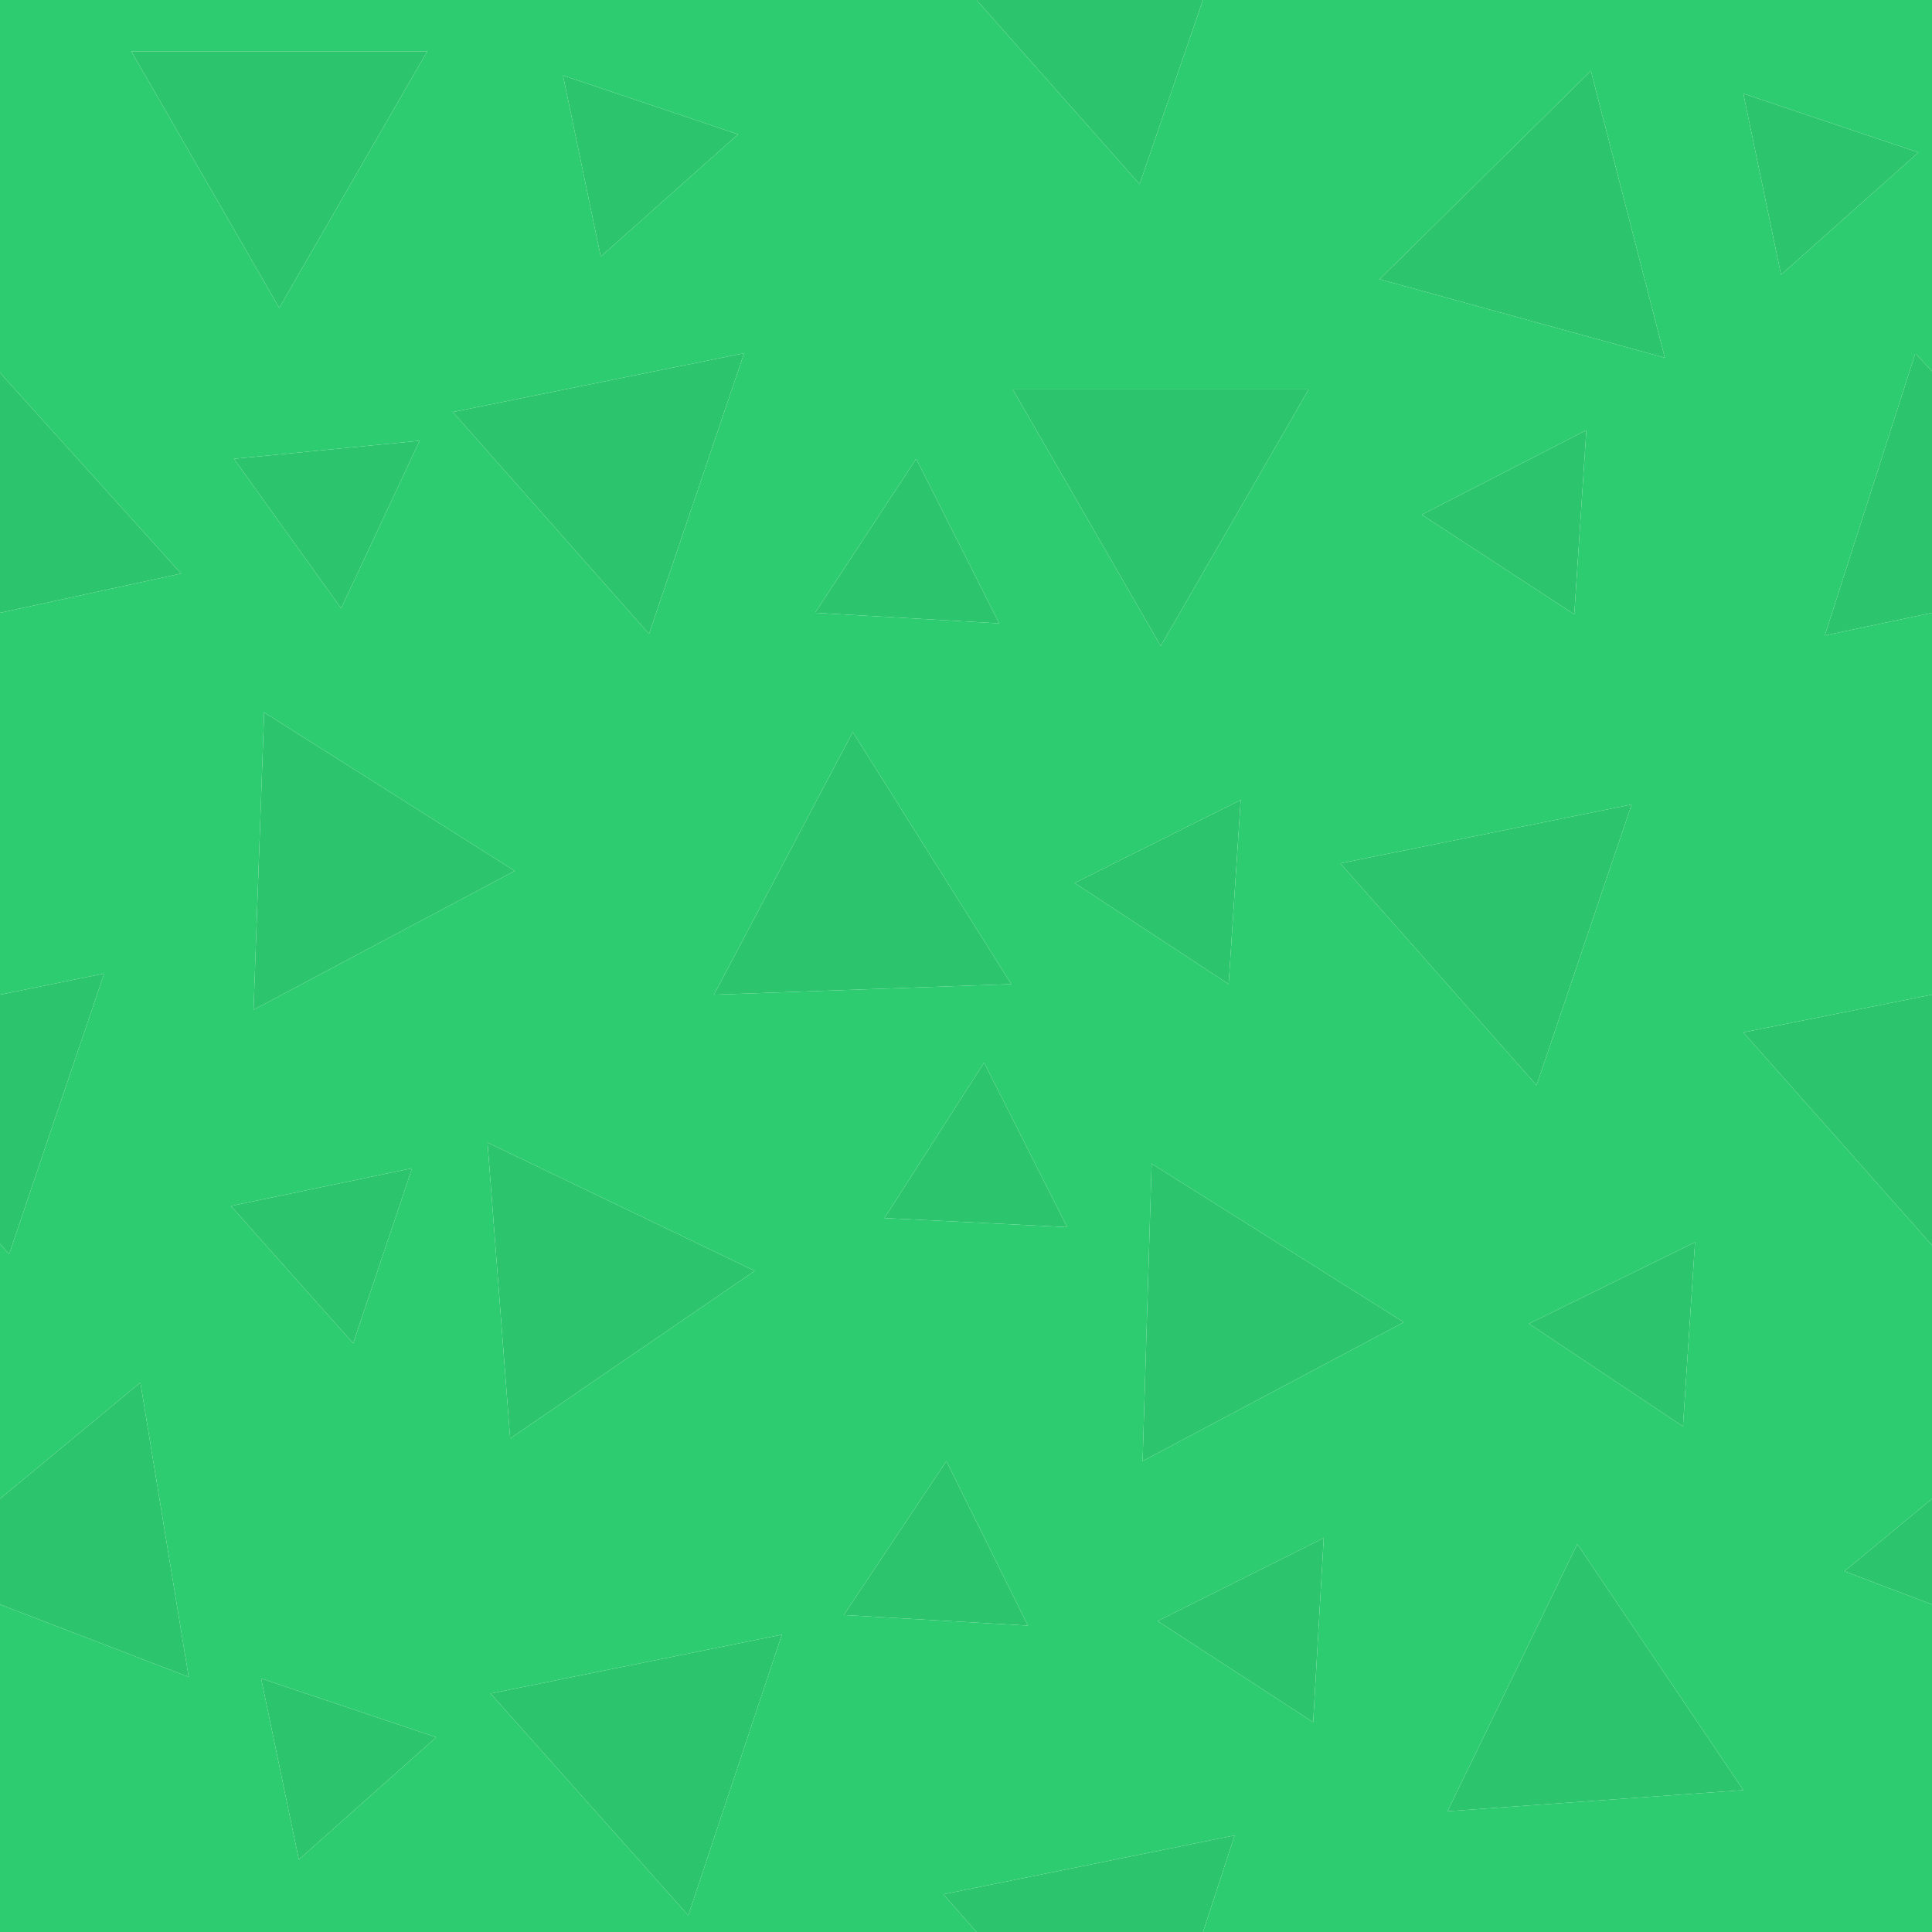 <?xml version="1.0" encoding="UTF-8" standalone="no"?>
<svg
   xmlns:dc="http://purl.org/dc/elements/1.1/"
   xmlns:cc="http://creativecommons.org/ns#"
   xmlns:rdf="http://www.w3.org/1999/02/22-rdf-syntax-ns#"
   xmlns:svg="http://www.w3.org/2000/svg"
   xmlns="http://www.w3.org/2000/svg"
   xmlns:xlink="http://www.w3.org/1999/xlink"
   xmlns:sodipodi="http://sodipodi.sourceforge.net/DTD/sodipodi-0.dtd"
   xmlns:inkscape="http://www.inkscape.org/namespaces/inkscape"
   version="1.1"
   preserveAspectRatio="none"
   x="0px"
   y="0px"
   width="64"
   height="64"
   viewBox="0 0 64 64"
   id="svg2"
   inkscape:version="0.91 r13725"
   sodipodi:docname="grass.svg">
  <sodipodi:namedview
     pagecolor="#ffffff"
     bordercolor="#666666"
     borderopacity="1"
     objecttolerance="10"
     gridtolerance="10"
     guidetolerance="10"
     inkscape:pageopacity="0"
     inkscape:pageshadow="2"
     inkscape:window-width="1848"
     inkscape:window-height="1056"
     id="namedview4077"
     showgrid="false"
     fit-margin-top="0"
     fit-margin-left="0"
     fit-margin-right="0"
     fit-margin-bottom="0"
     inkscape:zoom="3.3465475"
     inkscape:cx="120.75798"
     inkscape:cy="-81.253654"
     inkscape:window-x="72"
     inkscape:window-y="0"
     inkscape:window-maximized="1"
     inkscape:current-layer="svg2" />
  <defs
     id="defs4">
    <g
       id="Layer0_243_FILL">
      <path
         d="m 1247.25,446.75 1.1,1.25 7.5,0 1.05,-3.2 -9.65,1.95 m -31.25,-13.1 0,3.5 6.25,2.4 -1.6,-9.75 -4.65,3.85 m 3.45,-17.4 -3.45,0.7 0,8.25 0.3,0.35 3.15,-9.3 m -3.45,-19.9 0,7.95 6,-1.3 -6,-6.65 m 57.75,21.85 6.25,7.05 0,-8.3 -6.25,1.25 m 6.25,18.95 0,-3.5 -2.9,2.4 2.9,1.1 m 0,-32.85 0,-8 -0.55,-0.6 -3,9.35 3.55,-0.75 m -31.65,-20.3 5.4,6.1 2.1,-6.1 -7.5,0 m -17.35,13.65 6.5,7.35 3.15,-9.3 -9.65,1.95 m 10.9,40.5 -9.65,1.95 6.55,7.35 3.1,-9.3 m 12.25,-15.6 -0.3,9.85 8.65,-4.6 -8.35,-5.25 m -8.85,1.8 6.05,0.3 -2.75,-5.45 -3.3,5.15 m 2.05,8.05 -3.4,5.1 6.1,0.35 -2.7,-5.45 m -16.9,9.15 -5.8,-1.95 1.25,6 4.55,-4.05 m -2.75,-13.05 1.95,-5.8 -6,1.25 4.05,4.55 m 4.45,-6.65 0.75,9.8 8.1,-5.55 -8.85,-4.25 m -7.4,-14.25 -0.35,9.85 8.65,-4.6 -8.3,-5.25 m 2.55,-3.45 2.6,-5.55 -6.15,0.6 3.55,4.95 m 22.2,12.45 -5.25,-8.35 -4.6,8.7 9.85,-0.35 m 0.05,-19.7 4.9,8.5 4.9,-8.5 -9.8,0 m -3.2,2.3 -3.35,5.1 6.1,0.35 -2.75,-5.45 m 20.3,28.65 5.1,3.4 0.4,-6.1 -5.5,2.7 m 1.6,7.3 -4.3,8.85 9.8,-0.7 -5.5,-8.15 m -8.75,5.9 0.35,-6.1 -5.5,2.75 5.15,3.35 m 3.6,-40 5.05,3.3 0.4,-6.1 -5.45,2.8 m -6.4,15.55 0.4,-6.1 -5.5,2.75 5.1,3.35 m 10.2,3.35 3.15,-9.3 -9.65,1.95 6.5,7.35 m 6.85,-32.85 1.25,6 4.55,-4.05 -5.8,-1.95 m -2.6,8.75 -2.45,-9.5 -7,6.9 9.45,2.6 m -41,-10.15 -9.8,0 4.9,8.5 4.9,-8.5 m 10.3,2.75 -5.8,-1.95 1.25,6 4.55,-4.05 z"
         id="path2330"
         inkscape:connector-curvature="0"
         style="fill:#2cc46c;stroke:none" />
      <path
         d="m 1248.35,384 -32.35,0 0,12.35 6,6.65 -6,1.3 0,12.65 3.45,-0.7 -3.15,9.3 -0.3,-0.35 0,8.45 4.65,-3.85 1.6,9.75 -6.25,-2.4 0,10.85 32.35,0 -1.1,-1.25 9.65,-1.95 -1.05,3.2 24.15,0 0,-10.85 -2.9,-1.1 2.9,-2.4 0,-8.4 -6.25,-7.05 6.25,-1.25 0,-12.65 -3.55,0.75 3,-9.35 0.55,0.6 0,-12.3 -24.15,0 -2.1,6.1 -5.4,-6.1 m -13.7,2.5 5.8,1.95 -4.55,4.05 -1.25,-6 m -14.3,-0.8 9.8,0 -4.9,8.5 -4.9,-8.5 m 48.35,0.65 2.45,9.5 -9.45,-2.6 7,-6.9 m 6.3,6.75 -1.25,-6 5.8,1.95 -4.55,4.05 m -4.95,17.55 -3.15,9.3 -6.5,-7.35 9.65,-1.95 m -12.95,-0.15 -0.4,6.1 -5.1,-3.35 5.5,-2.75 m 11.05,-6.15 -5.05,-3.3 5.45,-2.8 -0.4,6.1 m -8.3,30.6 -0.35,6.1 -5.15,-3.35 5.5,-2.75 m 4.1,9.05 4.3,-8.85 5.5,8.15 -9.8,0.7 m 7.8,-12.75 -5.1,-3.4 5.5,-2.7 -0.4,6.1 M 1243,404.3 l 3.35,-5.1 2.75,5.45 -6.1,-0.35 m 11.45,1.1 -4.9,-8.5 9.8,0 -4.9,8.5 m -10.2,2.85 5.25,8.35 -9.85,0.35 4.6,-8.7 m -14.35,-9.65 -2.6,5.55 -3.55,-4.95 6.15,-0.6 m -5.5,18.85 0.35,-9.85 8.3,5.25 -8.65,4.6 m 8.5,14.2 -0.75,-9.8 8.85,4.25 -8.1,5.55 m -3.25,-8.95 -1.95,5.8 -4.05,-4.55 6,-1.25 m -5,16.9 5.8,1.95 -4.55,4.05 -1.25,-6 m 19.3,-2.1 3.4,-5.1 2.7,5.45 -6.1,-0.35 m 7.4,-12.85 -6.05,-0.3 3.3,-5.15 2.75,5.45 m 2.5,7.75 0.3,-9.85 8.35,5.25 -8.65,4.6 m -21.6,7.7 9.65,-1.95 -3.1,9.3 -6.55,-7.35 m 5.25,-35.1 -6.5,-7.35 9.65,-1.95 -3.15,9.3 z"
         id="path2332"
         inkscape:connector-curvature="0"
         style="fill:#2ecc71;stroke:none" />
    </g>
  </defs>
  <g
     id="g7439"
     transform="translate(-1216,-384)">
    <use
       id="use7441"
       xlink:href="#Layer0_243_FILL"
       x="0"
       y="0"
       width="100%"
       height="100%" />
  </g>
</svg>

